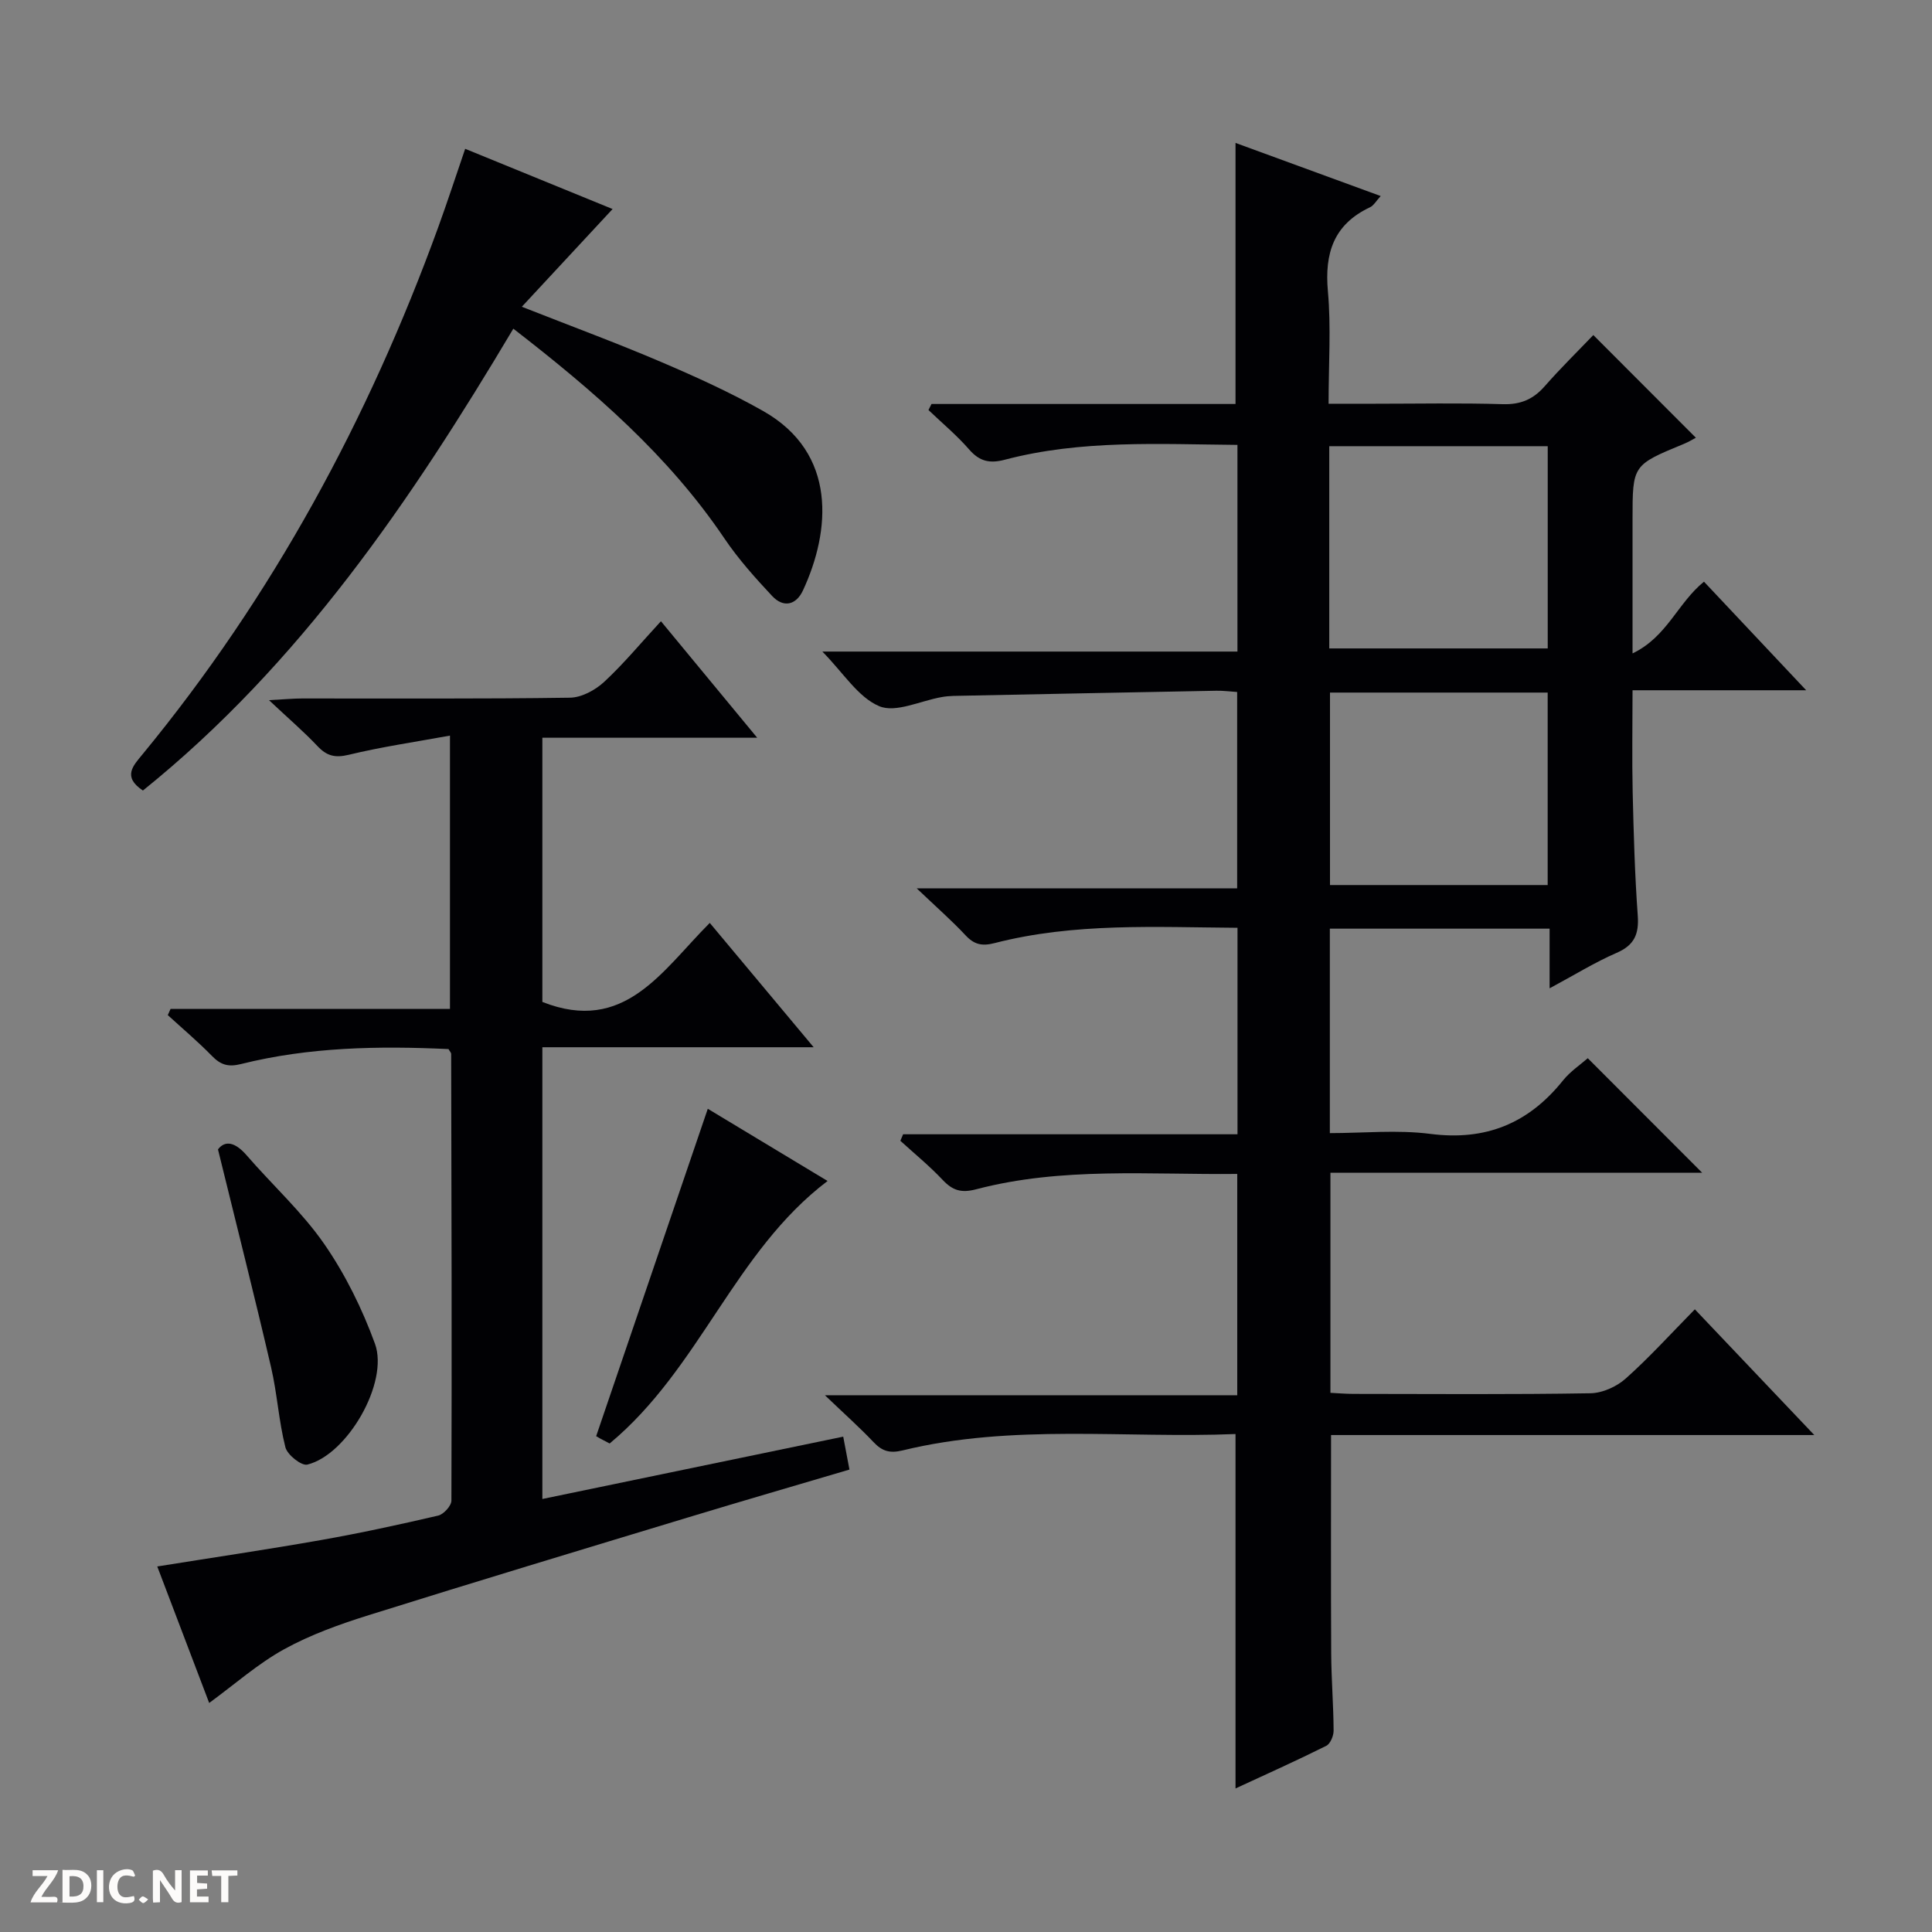 <svg enable-background="new 0 0 400 400" viewBox="0 0 400 400" xmlns="http://www.w3.org/2000/svg"><rect x="0" y="0" width="400" height="400" fill="#808080" stroke="none"/><g fill="#fcfbfa"><path d="m37.59 393.81c-.92.31-1.52.05-2-.78-.7-1.2-1.52-2.34-2.47-3.78v4.59c-.55.03-.95.05-1.41.07-.03-.37-.06-.64-.06-.91 0-1.91 0-3.81 0-5.7 1.13-.41 1.77-.03 2.29.91.62 1.11 1.38 2.14 2.31 3.19v-4.2h1.35v6.61z"/><path d="m12.94 393.88v-6.75c1.9.19 3.93-.54 5.37 1.29.8 1.01.78 2.88.03 3.97-1.37 1.97-3.4 1.51-6.4 1.49m2.45-1.22c2.04.12 2.92-.58 2.89-2.21-.03-1.51-.98-2.19-2.89-2z"/><path d="m11.81 393.87h-5.49c.68-2.18 2.47-3.48 3.51-5.45h-3.08v-1.21h5.29c-.71 2.13-2.44 3.48-3.47 5.51.86 0 1.63.04 2.39-.01.79-.05 1.14.21.85 1.16"/><path d="m39.33 393.86v-6.61h3.7v1.07h-2.22v1.52c.68.04 1.34.09 2.07.13v1.07c-.72.05-1.38.09-2.1.14v1.48h2.4v1.19h-3.85z"/><path d="m27.71 388.56c-1.15-.3-2.46-.61-3.1.64-.37.73-.41 1.93-.06 2.67.63 1.35 1.99.93 3.17.68.35.94-.01 1.32-.93 1.46-1.62.25-3.05-.27-3.76-1.48-.73-1.24-.6-3.03.31-4.17.88-1.11 2.71-1.7 4-1.16.32.13.44.74.65 1.12-.1.08-.19.16-.28.24"/><path d="m49.15 387.24v1.07c-.59.02-1.17.05-1.87.08v5.44h-1.48v-5.44h-1.85c-.05-.4-.08-.73-.13-1.15z"/><path d="m20.06 387.21h1.33v6.62h-1.33z"/><path d="m30.68 393.25c-.39.38-.8.79-1.05.76-.32-.05-.6-.45-.9-.7.26-.24.51-.64.8-.67.29-.04.62.3 1.15.61"/></g><path d="m375.63 297.11c-34.26 0-67.17 0-100.05 0 0 15.36-.05 30.3.03 45.24.03 5.32.47 10.63.5 15.95.01 1.08-.68 2.74-1.53 3.16-6.2 3.09-12.53 5.93-18.78 8.82 0-24.6 0-48.76 0-73.38-22.9.94-46.11-2.17-68.91 3.39-2.68.65-4.25.17-6.03-1.71-2.84-3-5.94-5.76-10.07-9.71h85.37c0-15.56 0-30.43 0-45.82-18.14.2-36.29-1.49-54.06 3.18-3.08.81-4.87.25-6.93-1.94-2.72-2.89-5.82-5.42-8.76-8.1.19-.45.38-.9.57-1.35h69.23c0-14.64 0-28.52 0-42.75-16.98-.12-33.78-1.08-50.26 3.16-2.62.68-4.25.33-6.06-1.62-2.83-3.03-5.96-5.77-10.1-9.71h66.35c0-13.89 0-27.1 0-40.65-1.44-.09-2.89-.29-4.32-.26-18.14.34-36.27.7-54.41 1.07-.83.02-1.67.1-2.48.25-4.36.76-9.46 3.32-12.89 1.88-4.38-1.84-7.42-6.89-11.78-11.31h85.94c0-14.64 0-28.52 0-42.79-16.23-.14-32.36-1.09-48.16 3.07-3.12.82-5.21.37-7.37-2.1-2.56-2.95-5.61-5.48-8.44-8.19.21-.42.42-.83.63-1.25h62.94c0-18.35 0-36.04 0-54.05 9.71 3.55 19.63 7.18 30.06 11-.94 1.01-1.44 1.96-2.21 2.32-7.52 3.54-9.44 9.49-8.72 17.43.67 7.43.14 14.96.14 23.25h9.57c8.83 0 17.67-.18 26.49.09 3.69.11 6.31-1 8.69-3.72 3.29-3.75 6.86-7.25 10.06-10.59 7.27 7.28 14.19 14.2 21.23 21.26-.61.32-1.52.88-2.5 1.28-10.61 4.38-10.61 4.37-10.61 15.61v27.76c7.16-3.42 9.33-10.43 14.79-14.85 6.7 7.12 13.54 14.39 21.16 22.48-12.55 0-23.94 0-35.95 0 0 7.36-.13 14.3.03 21.23.2 8.48.44 16.97 1.05 25.43.27 3.83-.7 6.12-4.38 7.71-4.51 1.96-8.73 4.58-13.87 7.34 0-4.66 0-8.38 0-12.35-15.44 0-30.34 0-45.5 0v42.33c6.95 0 13.98-.72 20.81.16 11.48 1.48 20.34-2.18 27.45-11.05 1.52-1.89 3.64-3.3 5.14-4.62 8.03 8.04 15.75 15.78 23.68 23.71-25.48 0-51.03 0-76.96 0v45.57c1.61.08 3.23.22 4.85.22 16.33.02 32.66.14 48.99-.13 2.48-.04 5.42-1.37 7.3-3.05 4.84-4.31 9.21-9.14 14.31-14.33 8.1 8.52 15.93 16.76 24.73 26.03zm-100.42-162.86h45.23c0-14.22 0-28.1 0-41.87-15.29 0-30.19 0-45.23 0zm45.22 48.99c0-13.57 0-26.78 0-39.85-15.3 0-30.21 0-45.07 0v39.85z" fill="#010104"/><path d="m136.84 128.62c6.61 7.99 12.94 15.66 19.93 24.12-15.26 0-29.72 0-44.48 0v54.7c17.02 6.72 24.75-6.44 34.66-16.36 7.14 8.54 14 16.75 21.51 25.74-19.21 0-37.54 0-56.17 0v93.53c20.77-4.3 41.41-8.58 62.29-12.91.48 2.54.84 4.44 1.29 6.82-11.19 3.31-22.29 6.53-33.36 9.89-22.08 6.69-44.16 13.35-66.17 20.25-6 1.88-12.04 4.04-17.52 7.06-5.44 3-10.2 7.24-15.51 11.12-3.55-9.32-7.12-18.71-10.75-28.26 11.6-1.86 22.72-3.5 33.79-5.45 8.17-1.44 16.28-3.2 24.36-5.08 1.14-.26 2.75-2.03 2.75-3.11.1-30.82.02-61.63-.05-92.45 0-.29-.3-.58-.55-1.03-14.39-.67-28.82-.44-42.97 3.1-2.68.67-4.23.15-6.03-1.7-2.89-2.96-6.07-5.64-9.12-8.43.19-.43.38-.85.57-1.28h57.85c0-18.89 0-37.1 0-56.59-7.17 1.31-14.14 2.32-20.96 3.97-2.86.69-4.56.23-6.48-1.81-2.81-2.98-5.95-5.66-10.03-9.5 3.37-.18 5.1-.35 6.83-.35 18.49-.02 36.99.11 55.48-.16 2.41-.03 5.24-1.57 7.08-3.27 4.01-3.71 7.52-7.97 11.76-12.56z" fill="#010104"/><path d="m29.59 163.67c-4.31-2.86-2-5.16-.08-7.5 26.92-32.71 46.77-69.39 61.21-109.1 1.92-5.29 3.67-10.65 5.59-16.26 10.37 4.24 20.47 8.37 30.52 12.47-6.13 6.59-12.17 13.1-18.79 20.23 10.44 4.11 19.76 7.55 28.88 11.45 7.16 3.06 14.3 6.3 21.07 10.13 15.43 8.73 13.96 24.88 8.26 37.14-1.43 3.07-4.05 3.66-6.39 1.16-3.51-3.75-6.98-7.63-9.85-11.87-11.63-17.25-27.08-30.58-43.73-43.47-21.18 35.6-44.2 69.46-76.69 95.62z" fill="#010104"/><path d="m126.22 298.86c-.52-.27-1.25-.64-1.96-1.03-.59-.33-1.16-.69-.83-.49 7.8-22.86 15.33-44.96 23.11-67.78 7.89 4.75 16.03 9.67 24.8 14.95-19.31 14.63-26.39 38.78-45.12 54.35z" fill="#010104"/><path d="m45.13 237.97c1.46-1.93 3.55-1.53 5.93 1.22 5.33 6.16 11.48 11.73 16.08 18.38 4.36 6.3 7.86 13.42 10.49 20.63 2.93 8.06-5.76 23.03-14.01 25.03-1.21.29-4.13-2.02-4.53-3.58-1.38-5.43-1.7-11.13-2.97-16.59-3.4-14.64-7.1-29.22-10.99-45.09z" fill="#010104"/></svg>